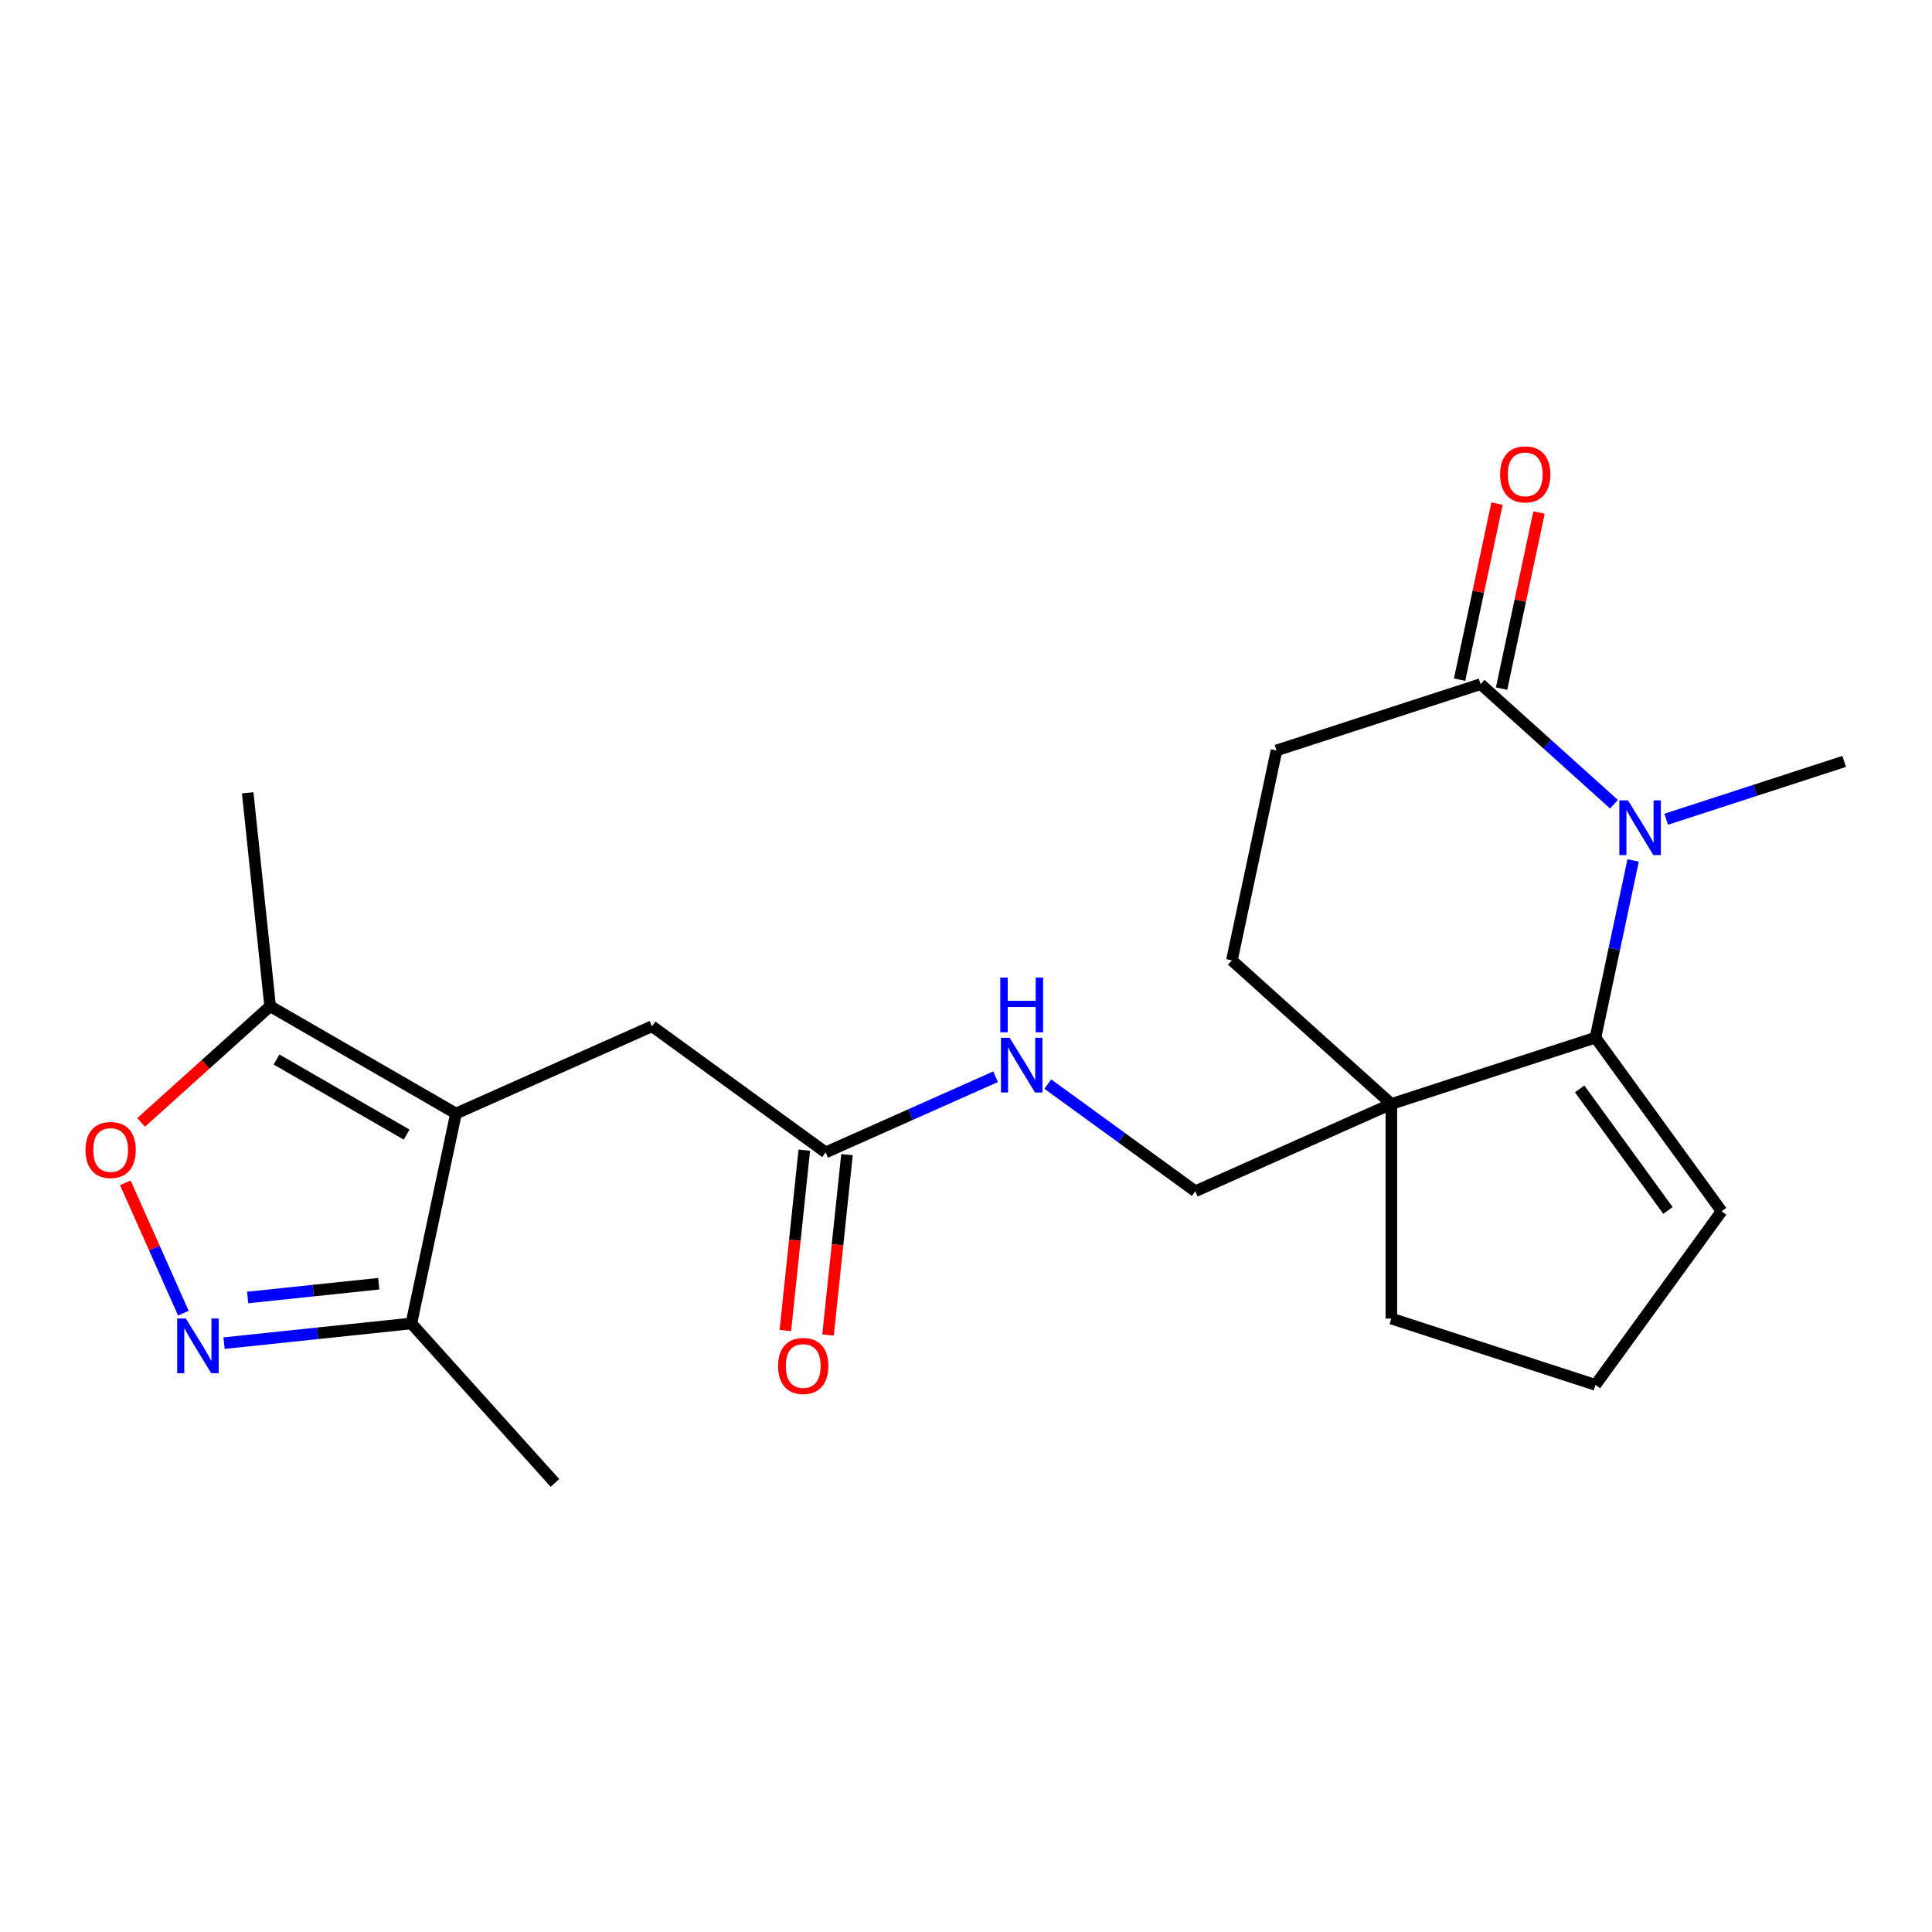 <?xml version='1.0' encoding='iso-8859-1'?>
<svg version='1.1' baseProfile='full'
              xmlns='http://www.w3.org/2000/svg'
                      xmlns:rdkit='http://www.rdkit.org/xml'
                      xmlns:xlink='http://www.w3.org/1999/xlink'
                  xml:space='preserve'
width='1000px' height='1000px' viewBox='0 0 1000 1000'>
<!-- END OF HEADER -->
<rect style='opacity:1.0;fill:#FFFFFF;stroke:none' width='1000' height='1000' x='0' y='0'> </rect>
<path class='bond-0' d='M 845.304,445.367 L 835.557,491.224' style='fill:none;fill-rule:evenodd;stroke:#0000FF;stroke-width:6px;stroke-linecap:butt;stroke-linejoin:miter;stroke-opacity:1' />
<path class='bond-0' d='M 835.557,491.224 L 825.809,537.081' style='fill:none;fill-rule:evenodd;stroke:#000000;stroke-width:6px;stroke-linecap:butt;stroke-linejoin:miter;stroke-opacity:1' />
<path class='bond-1' d='M 835.387,416.259 L 800.872,385.182' style='fill:none;fill-rule:evenodd;stroke:#0000FF;stroke-width:6px;stroke-linecap:butt;stroke-linejoin:miter;stroke-opacity:1' />
<path class='bond-1' d='M 800.872,385.182 L 766.357,354.104' style='fill:none;fill-rule:evenodd;stroke:#000000;stroke-width:6px;stroke-linecap:butt;stroke-linejoin:miter;stroke-opacity:1' />
<path class='bond-2' d='M 862.421,424.038 L 908.483,409.072' style='fill:none;fill-rule:evenodd;stroke:#0000FF;stroke-width:6px;stroke-linecap:butt;stroke-linejoin:miter;stroke-opacity:1' />
<path class='bond-2' d='M 908.483,409.072 L 954.545,394.105' style='fill:none;fill-rule:evenodd;stroke:#000000;stroke-width:6px;stroke-linecap:butt;stroke-linejoin:miter;stroke-opacity:1' />
<path class='bond-3' d='M 825.809,537.081 L 720.168,571.406' style='fill:none;fill-rule:evenodd;stroke:#000000;stroke-width:6px;stroke-linecap:butt;stroke-linejoin:miter;stroke-opacity:1' />
<path class='bond-4' d='M 825.809,537.081 L 891.099,626.945' style='fill:none;fill-rule:evenodd;stroke:#000000;stroke-width:6px;stroke-linecap:butt;stroke-linejoin:miter;stroke-opacity:1' />
<path class='bond-4' d='M 817.63,563.619 L 863.333,626.524' style='fill:none;fill-rule:evenodd;stroke:#000000;stroke-width:6px;stroke-linecap:butt;stroke-linejoin:miter;stroke-opacity:1' />
<path class='bond-5' d='M 236.014,576.365 L 337.489,531.185' style='fill:none;fill-rule:evenodd;stroke:#000000;stroke-width:6px;stroke-linecap:butt;stroke-linejoin:miter;stroke-opacity:1' />
<path class='bond-6' d='M 236.014,576.365 L 139.818,520.825' style='fill:none;fill-rule:evenodd;stroke:#000000;stroke-width:6px;stroke-linecap:butt;stroke-linejoin:miter;stroke-opacity:1' />
<path class='bond-6' d='M 210.477,587.273 L 143.14,548.396' style='fill:none;fill-rule:evenodd;stroke:#000000;stroke-width:6px;stroke-linecap:butt;stroke-linejoin:miter;stroke-opacity:1' />
<path class='bond-7' d='M 236.014,576.365 L 212.92,685.015' style='fill:none;fill-rule:evenodd;stroke:#000000;stroke-width:6px;stroke-linecap:butt;stroke-linejoin:miter;stroke-opacity:1' />
<path class='bond-8' d='M 115.967,695.206 L 164.444,690.11' style='fill:none;fill-rule:evenodd;stroke:#0000FF;stroke-width:6px;stroke-linecap:butt;stroke-linejoin:miter;stroke-opacity:1' />
<path class='bond-8' d='M 164.444,690.11 L 212.92,685.015' style='fill:none;fill-rule:evenodd;stroke:#000000;stroke-width:6px;stroke-linecap:butt;stroke-linejoin:miter;stroke-opacity:1' />
<path class='bond-8' d='M 128.188,671.583 L 162.121,668.017' style='fill:none;fill-rule:evenodd;stroke:#0000FF;stroke-width:6px;stroke-linecap:butt;stroke-linejoin:miter;stroke-opacity:1' />
<path class='bond-8' d='M 162.121,668.017 L 196.055,664.45' style='fill:none;fill-rule:evenodd;stroke:#000000;stroke-width:6px;stroke-linecap:butt;stroke-linejoin:miter;stroke-opacity:1' />
<path class='bond-9' d='M 94.909,679.689 L 79.891,645.957' style='fill:none;fill-rule:evenodd;stroke:#0000FF;stroke-width:6px;stroke-linecap:butt;stroke-linejoin:miter;stroke-opacity:1' />
<path class='bond-9' d='M 79.891,645.957 L 64.872,612.225' style='fill:none;fill-rule:evenodd;stroke:#FF0000;stroke-width:6px;stroke-linecap:butt;stroke-linejoin:miter;stroke-opacity:1' />
<path class='bond-10' d='M 720.168,571.406 L 618.693,616.586' style='fill:none;fill-rule:evenodd;stroke:#000000;stroke-width:6px;stroke-linecap:butt;stroke-linejoin:miter;stroke-opacity:1' />
<path class='bond-11' d='M 720.168,571.406 L 720.168,682.484' style='fill:none;fill-rule:evenodd;stroke:#000000;stroke-width:6px;stroke-linecap:butt;stroke-linejoin:miter;stroke-opacity:1' />
<path class='bond-12' d='M 720.168,571.406 L 637.621,497.08' style='fill:none;fill-rule:evenodd;stroke:#000000;stroke-width:6px;stroke-linecap:butt;stroke-linejoin:miter;stroke-opacity:1' />
<path class='bond-13' d='M 766.357,354.104 L 660.715,388.429' style='fill:none;fill-rule:evenodd;stroke:#000000;stroke-width:6px;stroke-linecap:butt;stroke-linejoin:miter;stroke-opacity:1' />
<path class='bond-14' d='M 777.222,356.414 L 786.905,310.857' style='fill:none;fill-rule:evenodd;stroke:#000000;stroke-width:6px;stroke-linecap:butt;stroke-linejoin:miter;stroke-opacity:1' />
<path class='bond-14' d='M 786.905,310.857 L 796.589,265.3' style='fill:none;fill-rule:evenodd;stroke:#FF0000;stroke-width:6px;stroke-linecap:butt;stroke-linejoin:miter;stroke-opacity:1' />
<path class='bond-14' d='M 755.492,351.795 L 765.175,306.238' style='fill:none;fill-rule:evenodd;stroke:#000000;stroke-width:6px;stroke-linecap:butt;stroke-linejoin:miter;stroke-opacity:1' />
<path class='bond-14' d='M 765.175,306.238 L 774.858,260.681' style='fill:none;fill-rule:evenodd;stroke:#FF0000;stroke-width:6px;stroke-linecap:butt;stroke-linejoin:miter;stroke-opacity:1' />
<path class='bond-15' d='M 73.048,580.946 L 106.433,550.886' style='fill:none;fill-rule:evenodd;stroke:#FF0000;stroke-width:6px;stroke-linecap:butt;stroke-linejoin:miter;stroke-opacity:1' />
<path class='bond-15' d='M 106.433,550.886 L 139.818,520.825' style='fill:none;fill-rule:evenodd;stroke:#000000;stroke-width:6px;stroke-linecap:butt;stroke-linejoin:miter;stroke-opacity:1' />
<path class='bond-16' d='M 139.818,520.825 L 128.207,410.356' style='fill:none;fill-rule:evenodd;stroke:#000000;stroke-width:6px;stroke-linecap:butt;stroke-linejoin:miter;stroke-opacity:1' />
<path class='bond-17' d='M 212.92,685.015 L 287.246,767.563' style='fill:none;fill-rule:evenodd;stroke:#000000;stroke-width:6px;stroke-linecap:butt;stroke-linejoin:miter;stroke-opacity:1' />
<path class='bond-18' d='M 337.489,531.185 L 427.354,596.475' style='fill:none;fill-rule:evenodd;stroke:#000000;stroke-width:6px;stroke-linecap:butt;stroke-linejoin:miter;stroke-opacity:1' />
<path class='bond-19' d='M 427.354,596.475 L 471.333,576.894' style='fill:none;fill-rule:evenodd;stroke:#000000;stroke-width:6px;stroke-linecap:butt;stroke-linejoin:miter;stroke-opacity:1' />
<path class='bond-19' d='M 471.333,576.894 L 515.312,557.314' style='fill:none;fill-rule:evenodd;stroke:#0000FF;stroke-width:6px;stroke-linecap:butt;stroke-linejoin:miter;stroke-opacity:1' />
<path class='bond-20' d='M 416.307,595.314 L 411.4,642' style='fill:none;fill-rule:evenodd;stroke:#000000;stroke-width:6px;stroke-linecap:butt;stroke-linejoin:miter;stroke-opacity:1' />
<path class='bond-20' d='M 411.4,642 L 406.493,688.687' style='fill:none;fill-rule:evenodd;stroke:#FF0000;stroke-width:6px;stroke-linecap:butt;stroke-linejoin:miter;stroke-opacity:1' />
<path class='bond-20' d='M 438.401,597.636 L 433.494,644.323' style='fill:none;fill-rule:evenodd;stroke:#000000;stroke-width:6px;stroke-linecap:butt;stroke-linejoin:miter;stroke-opacity:1' />
<path class='bond-20' d='M 433.494,644.323 L 428.587,691.009' style='fill:none;fill-rule:evenodd;stroke:#FF0000;stroke-width:6px;stroke-linecap:butt;stroke-linejoin:miter;stroke-opacity:1' />
<path class='bond-21' d='M 618.693,616.586 L 580.519,588.851' style='fill:none;fill-rule:evenodd;stroke:#000000;stroke-width:6px;stroke-linecap:butt;stroke-linejoin:miter;stroke-opacity:1' />
<path class='bond-21' d='M 580.519,588.851 L 542.346,561.116' style='fill:none;fill-rule:evenodd;stroke:#0000FF;stroke-width:6px;stroke-linecap:butt;stroke-linejoin:miter;stroke-opacity:1' />
<path class='bond-22' d='M 891.099,626.945 L 825.809,716.809' style='fill:none;fill-rule:evenodd;stroke:#000000;stroke-width:6px;stroke-linecap:butt;stroke-linejoin:miter;stroke-opacity:1' />
<path class='bond-23' d='M 637.621,497.08 L 660.715,388.429' style='fill:none;fill-rule:evenodd;stroke:#000000;stroke-width:6px;stroke-linecap:butt;stroke-linejoin:miter;stroke-opacity:1' />
<path class='bond-24' d='M 720.168,682.484 L 825.809,716.809' style='fill:none;fill-rule:evenodd;stroke:#000000;stroke-width:6px;stroke-linecap:butt;stroke-linejoin:miter;stroke-opacity:1' />
<path  class='atom-0' d='M 842.644 414.27
L 851.924 429.27
Q 852.844 430.75, 854.324 433.43
Q 855.804 436.11, 855.884 436.27
L 855.884 414.27
L 859.644 414.27
L 859.644 442.59
L 855.764 442.59
L 845.804 426.19
Q 844.644 424.27, 843.404 422.07
Q 842.204 419.87, 841.844 419.19
L 841.844 442.59
L 838.164 442.59
L 838.164 414.27
L 842.644 414.27
' fill='#0000FF'/>
<path  class='atom-3' d='M 96.19 682.466
L 105.47 697.466
Q 106.39 698.946, 107.87 701.626
Q 109.35 704.306, 109.43 704.466
L 109.43 682.466
L 113.19 682.466
L 113.19 710.786
L 109.31 710.786
L 99.35 694.386
Q 98.19 692.466, 96.95 690.266
Q 95.75 688.066, 95.39 687.386
L 95.39 710.786
L 91.71 710.786
L 91.71 682.466
L 96.19 682.466
' fill='#0000FF'/>
<path  class='atom-6' d='M 44.271 595.231
Q 44.271 588.431, 47.631 584.631
Q 50.991 580.831, 57.271 580.831
Q 63.551 580.831, 66.911 584.631
Q 70.271 588.431, 70.271 595.231
Q 70.271 602.111, 66.871 606.031
Q 63.471 609.911, 57.271 609.911
Q 51.031 609.911, 47.631 606.031
Q 44.271 602.151, 44.271 595.231
M 57.271 606.711
Q 61.591 606.711, 63.911 603.831
Q 66.271 600.911, 66.271 595.231
Q 66.271 589.671, 63.911 586.871
Q 61.591 584.031, 57.271 584.031
Q 52.951 584.031, 50.591 586.831
Q 48.271 589.631, 48.271 595.231
Q 48.271 600.951, 50.591 603.831
Q 52.951 606.711, 57.271 606.711
' fill='#FF0000'/>
<path  class='atom-13' d='M 522.569 537.135
L 531.849 552.135
Q 532.769 553.615, 534.249 556.295
Q 535.729 558.975, 535.809 559.135
L 535.809 537.135
L 539.569 537.135
L 539.569 565.455
L 535.689 565.455
L 525.729 549.055
Q 524.569 547.135, 523.329 544.935
Q 522.129 542.735, 521.769 542.055
L 521.769 565.455
L 518.089 565.455
L 518.089 537.135
L 522.569 537.135
' fill='#0000FF'/>
<path  class='atom-13' d='M 517.749 505.983
L 521.589 505.983
L 521.589 518.023
L 536.069 518.023
L 536.069 505.983
L 539.909 505.983
L 539.909 534.303
L 536.069 534.303
L 536.069 521.223
L 521.589 521.223
L 521.589 534.303
L 517.749 534.303
L 517.749 505.983
' fill='#0000FF'/>
<path  class='atom-16' d='M 776.451 245.533
Q 776.451 238.733, 779.811 234.933
Q 783.171 231.133, 789.451 231.133
Q 795.731 231.133, 799.091 234.933
Q 802.451 238.733, 802.451 245.533
Q 802.451 252.413, 799.051 256.333
Q 795.651 260.213, 789.451 260.213
Q 783.211 260.213, 779.811 256.333
Q 776.451 252.453, 776.451 245.533
M 789.451 257.013
Q 793.771 257.013, 796.091 254.133
Q 798.451 251.213, 798.451 245.533
Q 798.451 239.973, 796.091 237.173
Q 793.771 234.333, 789.451 234.333
Q 785.131 234.333, 782.771 237.133
Q 780.451 239.933, 780.451 245.533
Q 780.451 251.253, 782.771 254.133
Q 785.131 257.013, 789.451 257.013
' fill='#FF0000'/>
<path  class='atom-17' d='M 402.743 707.025
Q 402.743 700.225, 406.103 696.425
Q 409.463 692.625, 415.743 692.625
Q 422.023 692.625, 425.383 696.425
Q 428.743 700.225, 428.743 707.025
Q 428.743 713.905, 425.343 717.825
Q 421.943 721.705, 415.743 721.705
Q 409.503 721.705, 406.103 717.825
Q 402.743 713.945, 402.743 707.025
M 415.743 718.505
Q 420.063 718.505, 422.383 715.625
Q 424.743 712.705, 424.743 707.025
Q 424.743 701.465, 422.383 698.665
Q 420.063 695.825, 415.743 695.825
Q 411.423 695.825, 409.063 698.625
Q 406.743 701.425, 406.743 707.025
Q 406.743 712.745, 409.063 715.625
Q 411.423 718.505, 415.743 718.505
' fill='#FF0000'/>
</svg>
